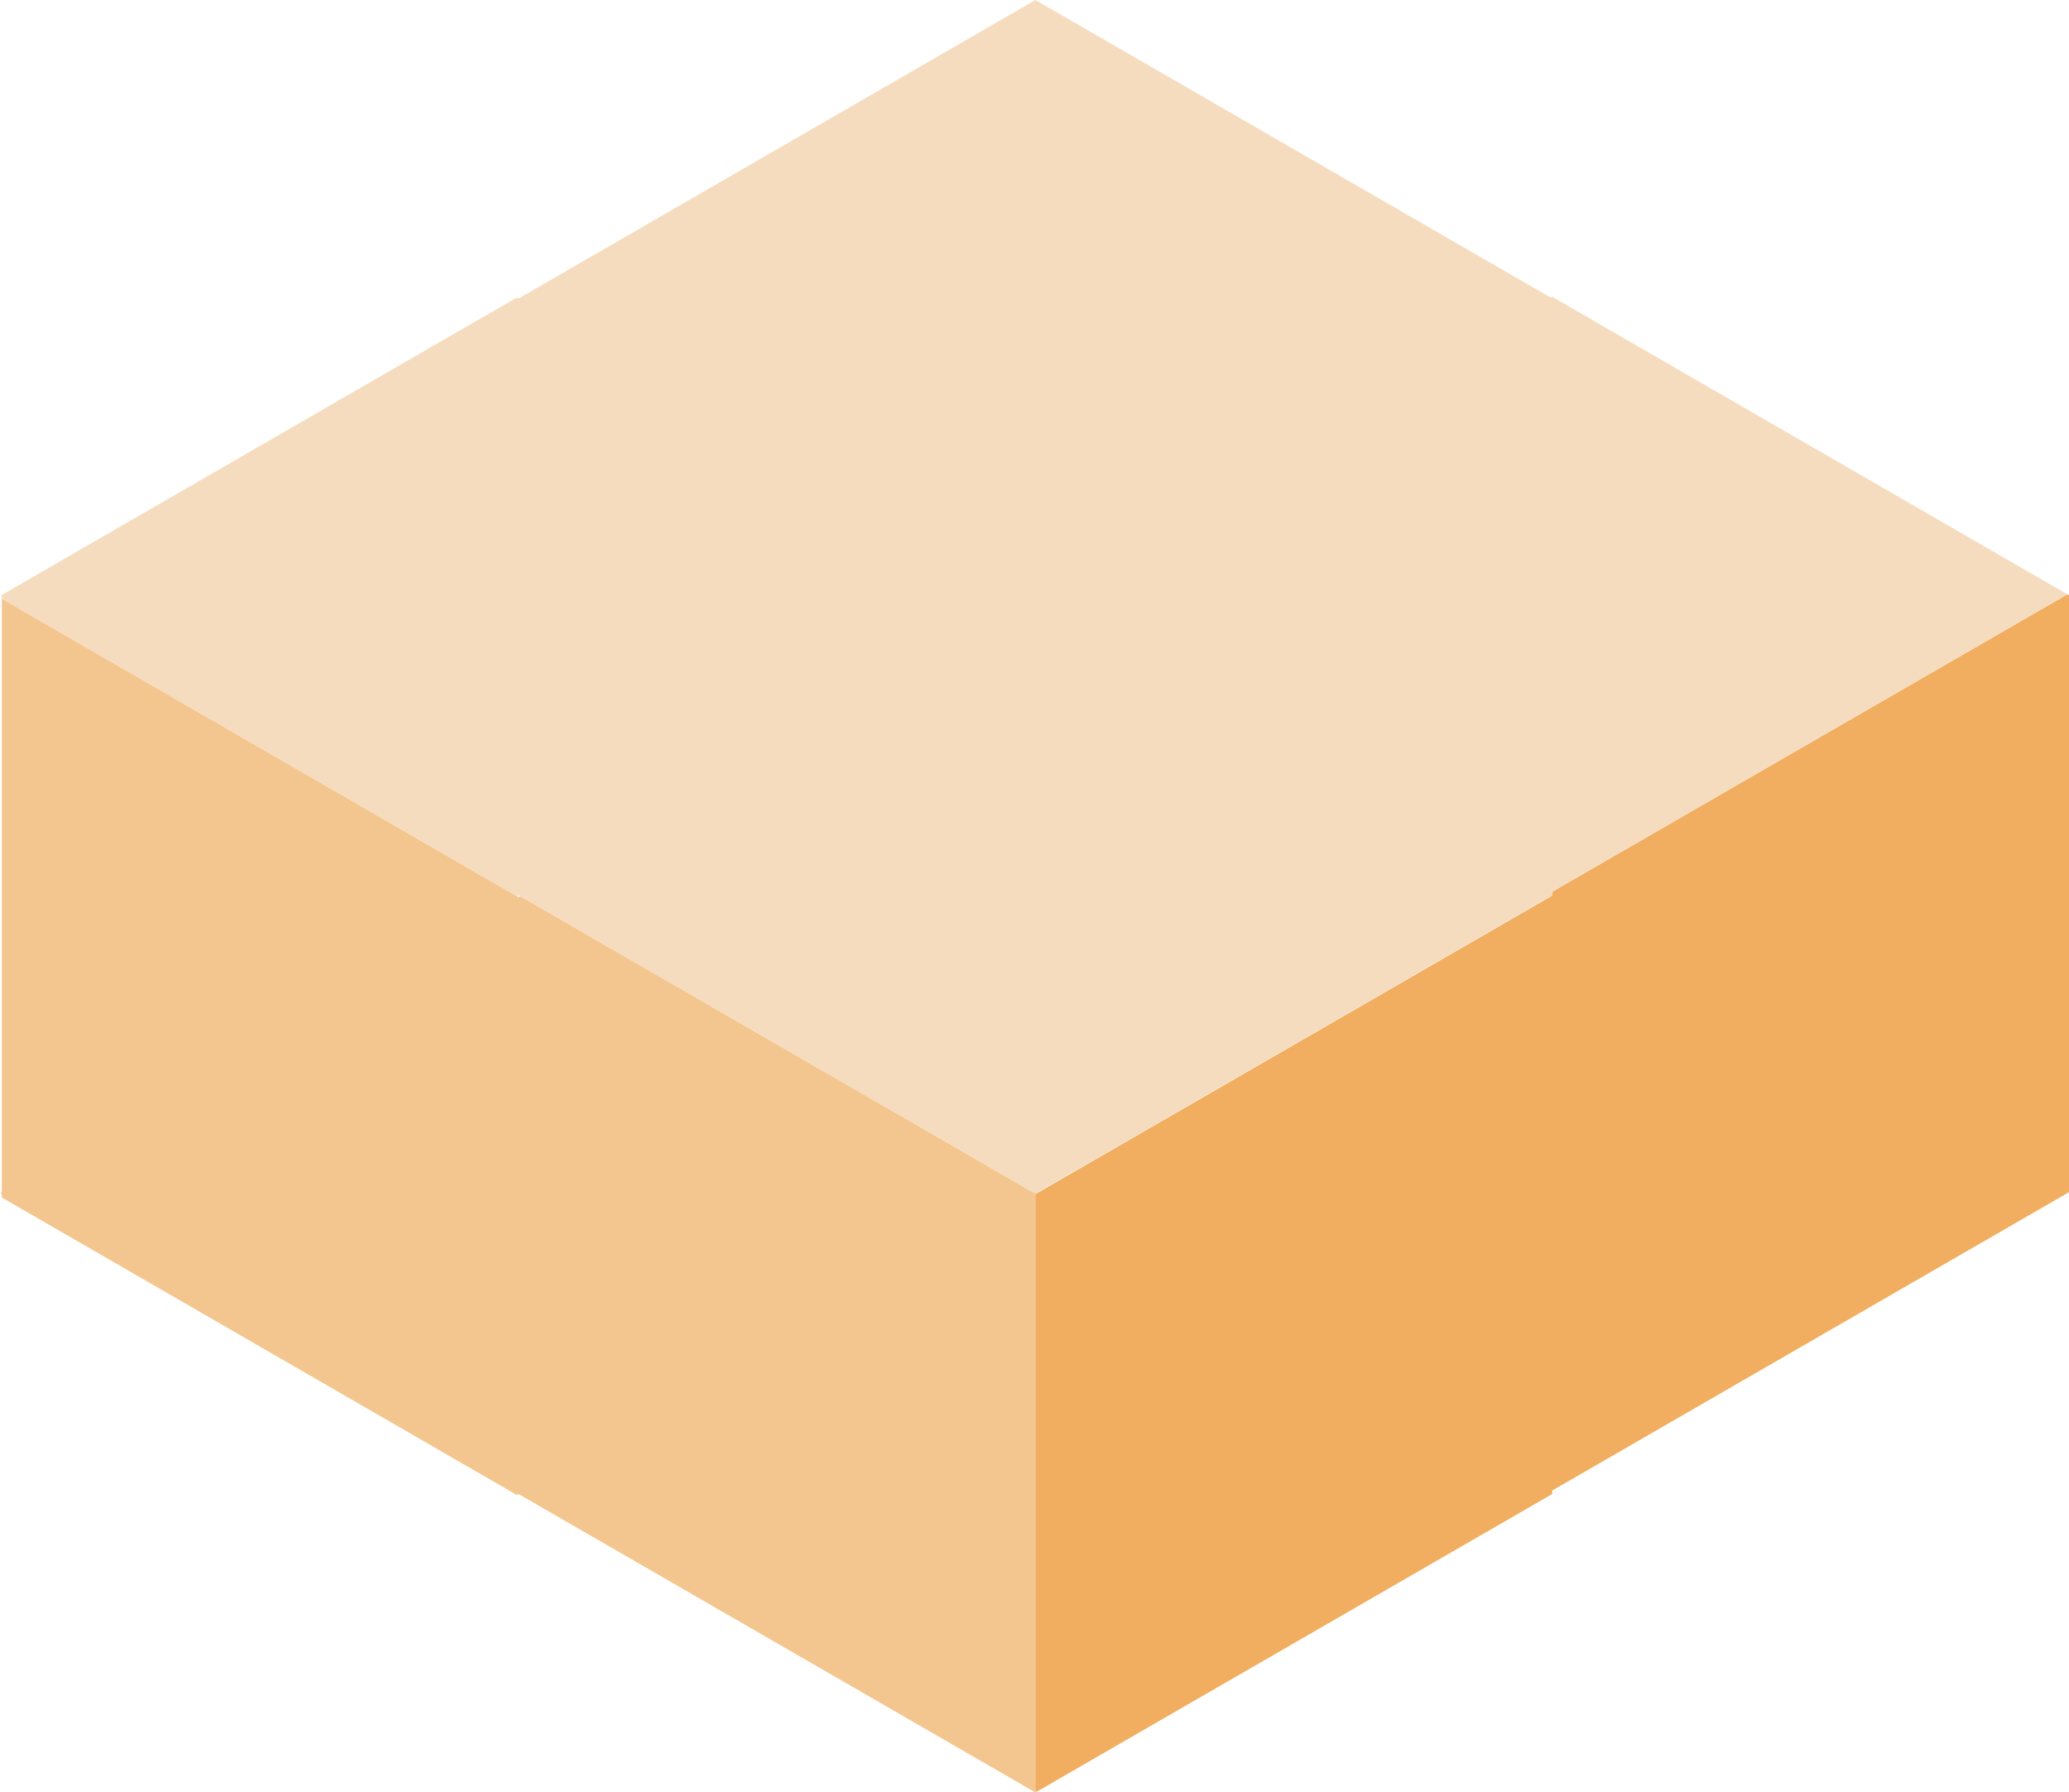 <?xml version="1.0" encoding="UTF-8" standalone="no"?><svg xmlns="http://www.w3.org/2000/svg" xmlns:xlink="http://www.w3.org/1999/xlink" data-name="Layer 1" fill="#000000" height="334.4" preserveAspectRatio="xMidYMid meet" version="1" viewBox="56.0 86.0 386.1 334.4" width="386.1" zoomAndPan="magnify"><g id="change1_1"><path d="M442.11 197.065L442.11 308.432 441.808 308.619 441.793 308.619 345.661 364.115 345.661 364.763 345.359 364.951 345.344 364.951 249.471 420.303 249.226 420.159 249.226 308.792 249.528 308.619 249.543 308.619 345.387 253.267 345.344 253.238 345.661 253.051 345.661 252.388 441.793 196.892 442.11 197.065z" fill="#f1ae60"/></g><g id="change2_1"><path d="M441.793 196.892L345.661 252.388 345.661 253.051 345.344 253.238 249.485 308.59 249.226 308.734 153.094 253.238 152.777 253.051 152.46 253.238 56.342 197.727 56.342 197.065 56.026 196.892 56.083 196.863 56.342 197.007 152.46 141.511 152.777 141.684 153.094 141.511 249.226 86 345.344 141.511 345.402 141.54 345.661 141.381 441.793 196.892z" fill="#f6dcbe"/></g><g id="change3_1"><path d="M249.226 420.159L249.471 420.303 249.226 420.447 153.094 364.951 153.079 364.951 152.777 364.763 152.475 364.951 152.46 364.951 56.342 309.44 56.342 308.792 56.04 308.619 56.083 308.59 56.342 308.432 56.342 197.727 152.46 253.238 152.777 253.411 153.094 253.238 249.226 308.734 249.485 308.59 249.528 308.619 249.226 308.792 249.226 420.159z" fill="#f4c68f"/></g></svg>